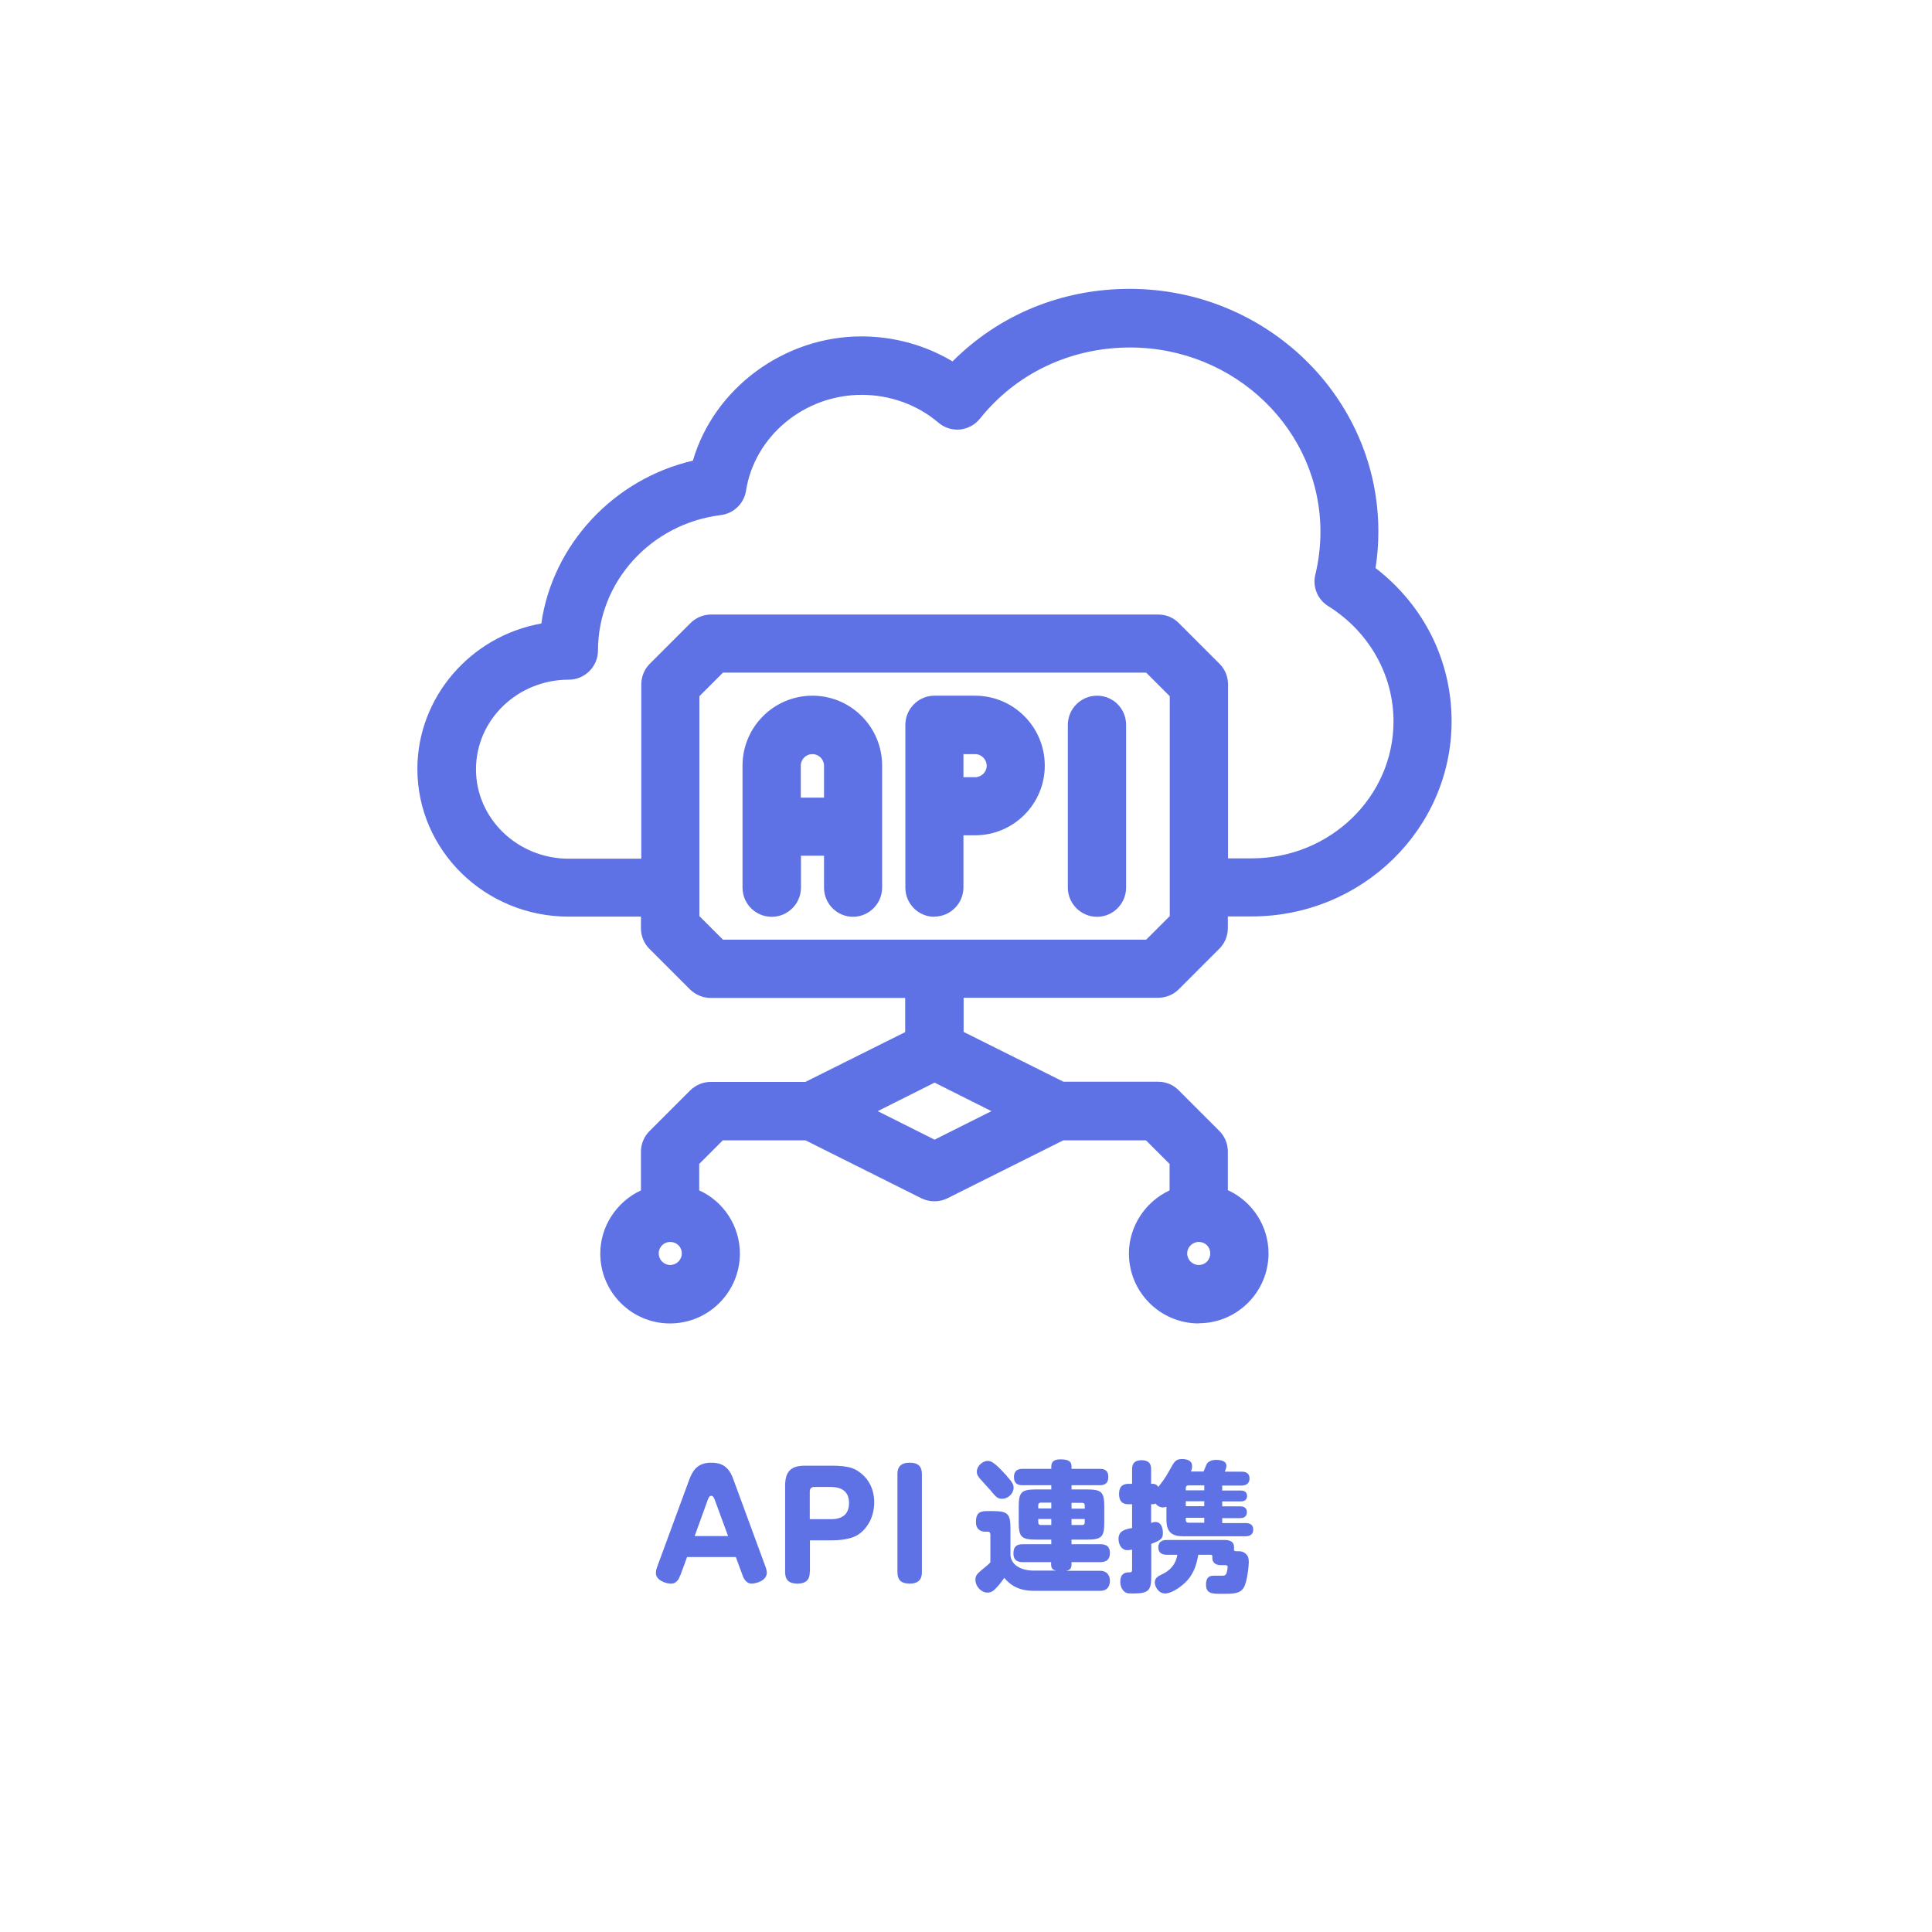 <?xml version="1.0" encoding="UTF-8"?>
<svg id="_レイヤー_2" data-name="レイヤー 2" xmlns="http://www.w3.org/2000/svg" width="109.75" height="109.75" viewBox="0 0 109.75 109.75">
  <rect x="0" y="0" width="109.75" height="109.75" fill="#333333" stroke="none"/>
  <defs>
    <style>
      .cls-1 {
        fill: #5e72e5;
      }

      .cls-1, .cls-2 {
        stroke-width: 0px;
      }

      .cls-2 {
        fill: #fff;
      }
    </style>
  </defs>
  <g id="_レイヤー_1-2" data-name="レイヤー 1">
    <g>
      <g>
        <rect class="cls-2" x=".5" y=".5" width="108.75" height="108.75"/>
        <path class="cls-2" d="m109.75,109.75H0V0h109.75v109.75Zm-108.75-1h107.75V1H1v107.75Z"/>
      </g>
      <g>
        <g>
          <path class="cls-1" d="m54.24,50.42v-3.47h1.16c1.91,0,3.47-1.55,3.47-3.47s-1.55-3.47-3.47-3.47h-2.31c-.64,0-1.16.52-1.16,1.16v9.24c0,.64.52,1.16,1.16,1.16s1.16-.52,1.16-1.16Zm0-8.09h1.16c.64,0,1.16.52,1.16,1.16s-.52,1.16-1.16,1.16h-1.16v-2.31Z"/>
          <path class="cls-1" d="m53.08,52.08c-.91,0-1.65-.74-1.65-1.66v-9.24c0-.91.74-1.66,1.65-1.66h2.31c2.19,0,3.96,1.78,3.96,3.97s-1.78,3.96-3.96,3.96h-.66v2.96c0,.91-.74,1.66-1.66,1.66Zm0-11.55c-.36,0-.65.29-.65.66v9.24c0,.36.29.66.65.66s.66-.29.66-.66v-3.96h1.66c1.63,0,2.96-1.33,2.96-2.96s-1.33-2.97-2.96-2.97h-2.31Zm2.31,4.62h-1.66v-3.31h1.66c.91,0,1.66.74,1.66,1.66s-.74,1.65-1.66,1.65Zm-.66-1h.66c.36,0,.66-.29.66-.65s-.29-.66-.66-.66h-.66v1.31Z"/>
        </g>
        <g>
          <path class="cls-1" d="m62.32,51.58c.64,0,1.16-.52,1.16-1.16v-9.24c0-.64-.52-1.16-1.16-1.16s-1.16.52-1.16,1.16v9.24c0,.64.52,1.16,1.16,1.16Z"/>
          <path class="cls-1" d="m62.32,52.08c-.91,0-1.66-.74-1.66-1.66v-9.24c0-.91.74-1.66,1.66-1.66s1.65.74,1.65,1.66v9.24c0,.91-.74,1.66-1.65,1.66Zm0-11.55c-.36,0-.66.29-.66.66v9.24c0,.36.29.66.66.66s.65-.29.65-.66v-9.24c0-.36-.29-.66-.65-.66Z"/>
        </g>
        <g>
          <path class="cls-1" d="m46.15,40.02c-1.91,0-3.47,1.55-3.47,3.47v6.93c0,.64.52,1.16,1.16,1.16s1.16-.52,1.16-1.16v-2.31h2.31v2.31c0,.64.52,1.16,1.16,1.16s1.16-.52,1.16-1.16v-6.93c0-1.91-1.55-3.47-3.47-3.47Zm-1.16,5.78v-2.31c0-.64.52-1.16,1.16-1.16s1.16.52,1.16,1.16v2.31h-2.31Z"/>
          <path class="cls-1" d="m48.46,52.08c-.91,0-1.65-.74-1.65-1.66v-1.81h-1.31v1.81c0,.91-.74,1.66-1.66,1.66s-1.66-.74-1.66-1.66v-6.93c0-2.19,1.78-3.97,3.97-3.97s3.96,1.78,3.96,3.97v6.93c0,.91-.74,1.66-1.66,1.66Zm-3.96-4.46h3.31v2.81c0,.36.29.66.65.66s.66-.29.66-.66v-6.93c0-1.64-1.33-2.97-2.96-2.97s-2.97,1.33-2.97,2.97v6.93c0,.36.29.66.66.66s.66-.29.66-.66v-2.81Zm3.31-1.31h-3.31v-2.81c0-.91.74-1.66,1.66-1.66s1.66.74,1.66,1.66v2.81Zm-2.31-1h1.31v-1.81c0-.36-.29-.66-.66-.66s-.66.29-.66.66v1.81Z"/>
        </g>
        <g>
          <path class="cls-1" d="m54.24,56.2h11.55c.31,0,.6-.12.82-.34l2.31-2.31c.22-.22.34-.51.34-.82v-1.16h1.85c5.99,0,10.86-4.75,10.86-10.59,0-3.36-1.61-6.48-4.36-8.48.13-.75.2-1.52.2-2.3,0-7.32-6.11-13.28-13.63-13.28-3.85,0-7.43,1.54-9.99,4.26-1.54-1.01-3.37-1.56-5.26-1.56-4.34,0-8.14,2.95-9.17,6.98-4.61.93-8.08,4.7-8.56,9.26-3.94.53-6.99,3.84-6.99,7.83,0,4.35,3.63,7.89,8.09,7.89h4.62v1.16c0,.31.12.6.34.82l2.31,2.31c.22.22.51.34.82.34h11.55v2.75l-6.05,3.02h-5.5c-.31,0-.6.12-.82.34l-2.31,2.31c-.22.22-.34.51-.34.82v2.52c-1.34.48-2.31,1.75-2.31,3.25,0,1.91,1.55,3.47,3.47,3.47s3.47-1.55,3.47-3.47c0-1.5-.97-2.77-2.31-3.25v-2.04l1.63-1.63h5.02l6.69,3.34c.16.08.34.12.52.12s.35-.04.52-.12l6.69-3.34h5.02l1.63,1.63v2.04c-1.34.48-2.31,1.75-2.31,3.25,0,1.91,1.55,3.47,3.47,3.47s3.47-1.55,3.47-3.47c0-1.5-.97-2.77-2.31-3.25v-2.52c0-.31-.12-.6-.34-.82l-2.31-2.31c-.22-.22-.51-.34-.82-.34h-5.5l-6.05-3.02v-2.75Zm-21.95-6.93c-3.18,0-5.78-2.5-5.78-5.58s2.59-5.59,5.78-5.59c.64,0,1.16-.52,1.16-1.16,0-4.14,3.19-7.66,7.42-8.19.51-.06.92-.46,1-.97.52-3.34,3.55-5.86,7.06-5.86,1.73,0,3.39.6,4.68,1.7.24.2.55.3.86.27.31-.03.6-.18.79-.43,2.14-2.69,5.39-4.23,8.92-4.23,6.24,0,11.32,4.92,11.32,10.97,0,.87-.1,1.72-.3,2.54-.12.48.09.99.51,1.25,2.47,1.54,3.95,4.15,3.95,6.98,0,4.57-3.83,8.28-8.55,8.28h-1.85v-10.4c0-.31-.12-.6-.34-.82l-2.31-2.31c-.22-.22-.51-.34-.82-.34h-25.41c-.31,0-.6.12-.82.34l-2.31,2.31c-.22.22-.34.51-.34.82v10.4h-4.62Zm6.93,2.99v-12.9l1.63-1.63h24.45l1.63,1.63v12.9l-1.63,1.63h-24.45l-1.63-1.63Zm-1.16,20.11c-.64,0-1.16-.52-1.16-1.16s.52-1.16,1.16-1.16,1.16.52,1.16,1.16-.52,1.16-1.16,1.16Zm30.03,0c-.64,0-1.16-.52-1.16-1.16s.52-1.16,1.16-1.16,1.16.52,1.16,1.16-.52,1.16-1.16,1.16Zm-15.02-7.07l-4.35-2.17,4.35-2.17,4.35,2.17-4.35,2.17Z"/>
          <path class="cls-1" d="m68.1,75.18c-2.19,0-3.97-1.78-3.97-3.97,0-1.54.92-2.94,2.31-3.59v-1.5l-1.34-1.34h-4.7l-6.58,3.29c-.45.23-1.02.23-1.48,0l-6.58-3.29h-4.7l-1.34,1.34v1.5c1.4.64,2.31,2.04,2.31,3.59,0,2.19-1.78,3.97-3.97,3.97s-3.96-1.78-3.96-3.97c0-1.54.92-2.94,2.31-3.59v-2.19c0-.44.17-.86.48-1.17l2.31-2.31c.31-.31.73-.49,1.17-.49h5.38l5.67-2.83v-1.94h-11.05c-.44,0-.86-.18-1.17-.48l-2.31-2.31c-.31-.31-.48-.73-.48-1.17v-.66h-4.12c-4.73,0-8.58-3.76-8.58-8.39,0-4.05,3-7.54,7.04-8.26.64-4.48,4.11-8.21,8.61-9.25,1.2-4.11,5.18-7.06,9.57-7.06,1.84,0,3.62.49,5.18,1.42,2.66-2.66,6.21-4.12,10.06-4.12,7.79,0,14.13,6.18,14.13,13.78,0,.7-.05,1.39-.16,2.08,2.75,2.12,4.32,5.27,4.32,8.7,0,6.12-5.09,11.09-11.36,11.09h-1.35v.66c0,.44-.17.86-.48,1.17l-2.31,2.31c-.31.31-.73.48-1.17.48h-11.05v1.94l5.67,2.83h5.38c.44,0,.86.17,1.17.49l2.31,2.31c.31.31.48.73.48,1.17v2.19c1.4.64,2.31,2.04,2.31,3.59,0,2.19-1.78,3.97-3.96,3.97Zm-7.93-11.4h5.35l1.93,1.93v2.6l-.33.12c-1.18.42-1.98,1.54-1.98,2.78,0,1.64,1.33,2.97,2.97,2.97s2.96-1.33,2.96-2.97c0-1.24-.79-2.36-1.98-2.78l-.33-.12v-2.88c0-.17-.07-.34-.19-.46l-2.31-2.31c-.12-.12-.29-.19-.46-.19h-5.62l-6.43-3.22v-3.56h12.05c.17,0,.34-.07.46-.19l2.31-2.31c.12-.12.19-.29.19-.46v-1.66h2.35c5.71,0,10.36-4.53,10.36-10.09,0-3.2-1.51-6.15-4.15-8.08l-.25-.18.05-.31c.13-.72.19-1.46.19-2.21,0-7.05-5.89-12.78-13.13-12.78-3.71,0-7.13,1.46-9.62,4.1l-.29.31-.35-.23c-1.47-.97-3.2-1.48-4.99-1.48-4.05,0-7.71,2.78-8.69,6.6l-.08.3-.31.06c-4.35.88-7.71,4.51-8.16,8.83l-.04.39-.39.05c-3.74.5-6.55,3.65-6.55,7.33,0,4.07,3.4,7.39,7.58,7.39h5.12v1.66c0,.17.07.34.19.46l2.31,2.31c.12.12.29.19.46.19h12.05v3.56l-6.43,3.22h-5.62c-.17,0-.34.07-.46.19l-2.31,2.31c-.12.12-.19.29-.19.46v2.88l-.33.12c-1.18.42-1.98,1.54-1.98,2.78,0,1.64,1.33,2.97,2.96,2.97s2.97-1.33,2.97-2.97c0-1.24-.79-2.36-1.98-2.78l-.33-.12v-2.6l1.93-1.93h5.35l6.79,3.4c.18.09.4.09.59,0l6.79-3.4Zm7.93,9.08c-.91,0-1.66-.74-1.66-1.66s.74-1.65,1.66-1.65,1.65.74,1.65,1.65-.74,1.66-1.65,1.66Zm0-2.31c-.36,0-.66.29-.66.65s.29.66.66.66.65-.29.65-.66-.29-.65-.65-.65Zm-30.03,2.31c-.91,0-1.65-.74-1.65-1.66s.74-1.65,1.65-1.65,1.66.74,1.66,1.65-.74,1.66-1.66,1.66Zm0-2.31c-.36,0-.65.29-.65.65s.29.66.65.66.66-.29.66-.66-.29-.65-.66-.65Zm15.02-4.7l-5.47-2.73,5.47-2.73,5.47,2.73-5.47,2.73Zm-3.23-2.73l3.23,1.62,3.23-1.62-3.23-1.62-3.23,1.62Zm15.66-8.74h-24.87l-1.93-1.93v-13.32l1.93-1.93h24.87l1.93,1.93v13.32l-1.93,1.93Zm-24.45-1h24.04l1.34-1.34v-12.49l-1.34-1.34h-24.04l-1.34,1.34v12.49l1.34,1.34Zm30.04-3.62h-2.35v-10.9c0-.18-.07-.34-.19-.46l-2.31-2.31c-.12-.12-.29-.19-.46-.19h-25.41c-.17,0-.34.07-.46.19l-2.31,2.31c-.12.12-.19.29-.19.46v10.9h-5.12c-3.46,0-6.27-2.73-6.27-6.08s2.81-6.09,6.27-6.09c.36,0,.66-.29.66-.66,0-4.4,3.38-8.13,7.86-8.68.29-.04.52-.26.57-.55.56-3.58,3.8-6.28,7.55-6.28,1.84,0,3.62.65,5,1.82.13.11.32.18.49.15.18-.02.34-.11.45-.24,2.24-2.81,5.63-4.42,9.31-4.42,6.52,0,11.82,5.15,11.82,11.47,0,.91-.11,1.8-.32,2.66-.07.28.05.56.29.71,2.62,1.63,4.18,4.4,4.18,7.4,0,4.84-4.06,8.78-9.05,8.78Zm-1.35-1h1.35c4.44,0,8.05-3.49,8.05-7.78,0-2.65-1.39-5.1-3.71-6.55-.61-.38-.9-1.1-.73-1.79.19-.79.29-1.6.29-2.43,0-5.78-4.85-10.47-10.82-10.47-3.37,0-6.47,1.47-8.52,4.04-.28.35-.69.57-1.13.62-.45.04-.89-.1-1.23-.39-1.2-1.02-2.75-1.58-4.36-1.58-3.26,0-6.08,2.34-6.57,5.44-.11.73-.7,1.3-1.43,1.39-3.98.49-6.98,3.8-6.98,7.69,0,.91-.74,1.66-1.66,1.66-2.91,0-5.27,2.28-5.27,5.09s2.37,5.08,5.27,5.08h4.12v-9.9c0-.44.17-.86.48-1.17l2.31-2.31c.31-.31.73-.49,1.17-.49h25.41c.44,0,.86.17,1.17.49l2.31,2.31c.31.31.48.73.48,1.17v9.9Z"/>
        </g>
      </g>
      <g>
        <path class="cls-1" d="m38.63,89.51c-.04.12-.16.45-.51.45s-.86-.22-.86-.59c0-.02,0-.18.06-.33l1.85-5.03c.22-.58.55-.92,1.23-.92.5,0,.97.14,1.25.92l1.85,5.03c.02.06.06.18.06.3,0,.46-.62.62-.87.62s-.42-.22-.5-.45l-.39-1.06h-2.77l-.39,1.06Zm.83-2.25h1.9l-.76-2.07c-.07-.19-.14-.22-.19-.22-.07,0-.14.04-.2.22l-.75,2.07Z"/>
        <path class="cls-1" d="m46,89.3c0,.23-.04.66-.69.66-.5,0-.71-.21-.71-.65v-4.91c0-.85.37-1.14,1.13-1.14h1.53c.97,0,1.27.18,1.42.27.48.29.98.86.98,1.81,0,.88-.43,1.53-.93,1.85-.38.24-.99.31-1.46.31h-1.26v1.79Zm0-3h1.2c.76,0,1.03-.38,1.03-.92,0-.67-.44-.91-1.03-.91h-.94c-.17,0-.26.09-.26.26v1.57Z"/>
        <path class="cls-1" d="m52.37,89.3c0,.23-.04.66-.69.66-.5,0-.7-.22-.7-.65v-5.57c0-.22.04-.65.69-.65.5,0,.7.22.7.65v5.57Z"/>
        <path class="cls-1" d="m59.72,88.74h-1.62c-.25,0-.53-.07-.53-.49,0-.31.1-.53.53-.53h1.62v-.26h-.87c-.82,0-.98-.15-.98-.98v-.89c0-.82.15-.98.98-.98h.87v-.24h-1.62c-.14,0-.5,0-.5-.46s.35-.47.5-.47h1.62v-.12c0-.2.07-.42.51-.42.53,0,.64.15.64.42v.12h1.6c.14,0,.49,0,.49.46s-.34.47-.49.47h-1.6v.24h.88c.83,0,.98.15.98.98v.89c0,.82-.14.98-.98.98h-.88v.26h1.6c.18,0,.58,0,.58.49,0,.38-.18.53-.58.53h-1.6v.15c0,.29-.21.32-.31.34h1.92c.43,0,.57.29.57.56,0,.24-.08.58-.57.58h-3.65c-.45,0-1.2-.02-1.78-.74-.16.24-.34.46-.39.5-.17.19-.3.34-.57.34-.34,0-.68-.34-.68-.74,0-.22.11-.34.35-.54.34-.28.38-.31.5-.44v-1.53c0-.08,0-.21-.14-.21h-.16c-.21,0-.52-.1-.52-.55s.16-.62.59-.62h.39c.83,0,.98.16.98.99v1.47c0,.56.56.92,1.32.92h1.29c-.1-.02-.3-.05-.3-.34v-.15Zm-2.52-4.88c.25.27.38.45.38.65,0,.3-.28.63-.66.63-.26,0-.34-.1-.68-.51-.09-.1-.5-.55-.58-.64-.11-.14-.17-.23-.17-.38,0-.35.34-.61.59-.62.19,0,.35,0,1.12.86Zm2.52,1.84v-.34h-.6c-.09,0-.14.05-.14.14v.19h.74Zm0,.59h-.74v.19c0,.1.05.15.14.15h.6v-.34Zm1.15-.59h.75v-.19c0-.09-.05-.14-.14-.14h-.61v.34Zm0,.59v.34h.61c.1,0,.14-.06.14-.15v-.19h-.75Z"/>
        <path class="cls-1" d="m68.37,83.59c.16-.38.18-.45.24-.5.09-.08.23-.16.47-.16.1,0,.59,0,.59.34,0,.09-.07.27-.09.33h.94c.11,0,.46,0,.46.39s-.36.4-.46.4h-1.09v.28h1.04c.07,0,.37,0,.37.31s-.3.31-.37.31h-1.04v.28h1.02c.08,0,.38,0,.38.33s-.3.34-.38.34h-1.02v.28h1.33c.09,0,.43,0,.43.37s-.34.38-.43.38h-3.55c-.62,0-.95-.22-.95-.95v-.73s-.1.04-.19.04c-.17,0-.32-.08-.43-.22-.05.02-.08.04-.15.04h-.1v1.06c.1-.03.17-.05.25-.05.32,0,.42.34.42.62,0,.32-.11.42-.66.62v1.83c0,.79-.13.99-1,.99-.26,0-.34,0-.42-.04-.22-.1-.34-.35-.34-.62,0-.47.26-.53.46-.54.18,0,.21,0,.21-.2v-1.09s-.18.03-.27.03c-.32,0-.5-.31-.5-.64,0-.45.34-.54.77-.62v-1.35h-.18c-.17,0-.56,0-.56-.58,0-.52.31-.58.56-.58h.18v-.83c0-.14,0-.51.54-.51s.54.37.54.51v.83h.11c.06,0,.22.03.3.18.42-.54.45-.62.79-1.22.13-.23.25-.37.55-.37.14,0,.27.02.39.08.15.08.19.21.19.34,0,.1-.03.21-.07.29h.74Zm-2.08,4.73c-.11,0-.49,0-.49-.42s.38-.42.49-.42h3.3c.18,0,.51.05.51.39,0,.03,0,.16,0,.18.02.07.09.07.15.07h.11c.21,0,.34.07.44.18.09.09.14.2.14.44,0,.17-.08,1.11-.29,1.45-.21.35-.6.35-1.23.35-.56,0-.91,0-.91-.53,0-.5.31-.5.45-.5.08,0,.42,0,.49,0,.12,0,.19-.04.23-.16.03-.09.06-.27.06-.33,0-.09-.07-.11-.12-.11h-.26c-.47,0-.49-.33-.49-.37s0-.13,0-.15c0-.04-.05-.07-.1-.07h-.7c-.1.58-.27,1.16-.81,1.64-.33.3-.78.56-1.07.56-.4,0-.59-.42-.59-.62,0-.27.19-.37.49-.51.66-.34.76-.88.79-1.07h-.61Zm1.07-3.66h1.05v-.28h-.9c-.1,0-.15.06-.15.14v.14Zm1.05.62h-1.05v.28h1.05v-.28Zm-1.05.94v.13c0,.1.06.15.15.15h.9v-.28h-1.05Z"/>
      </g>
    </g>
  </g>
</svg>